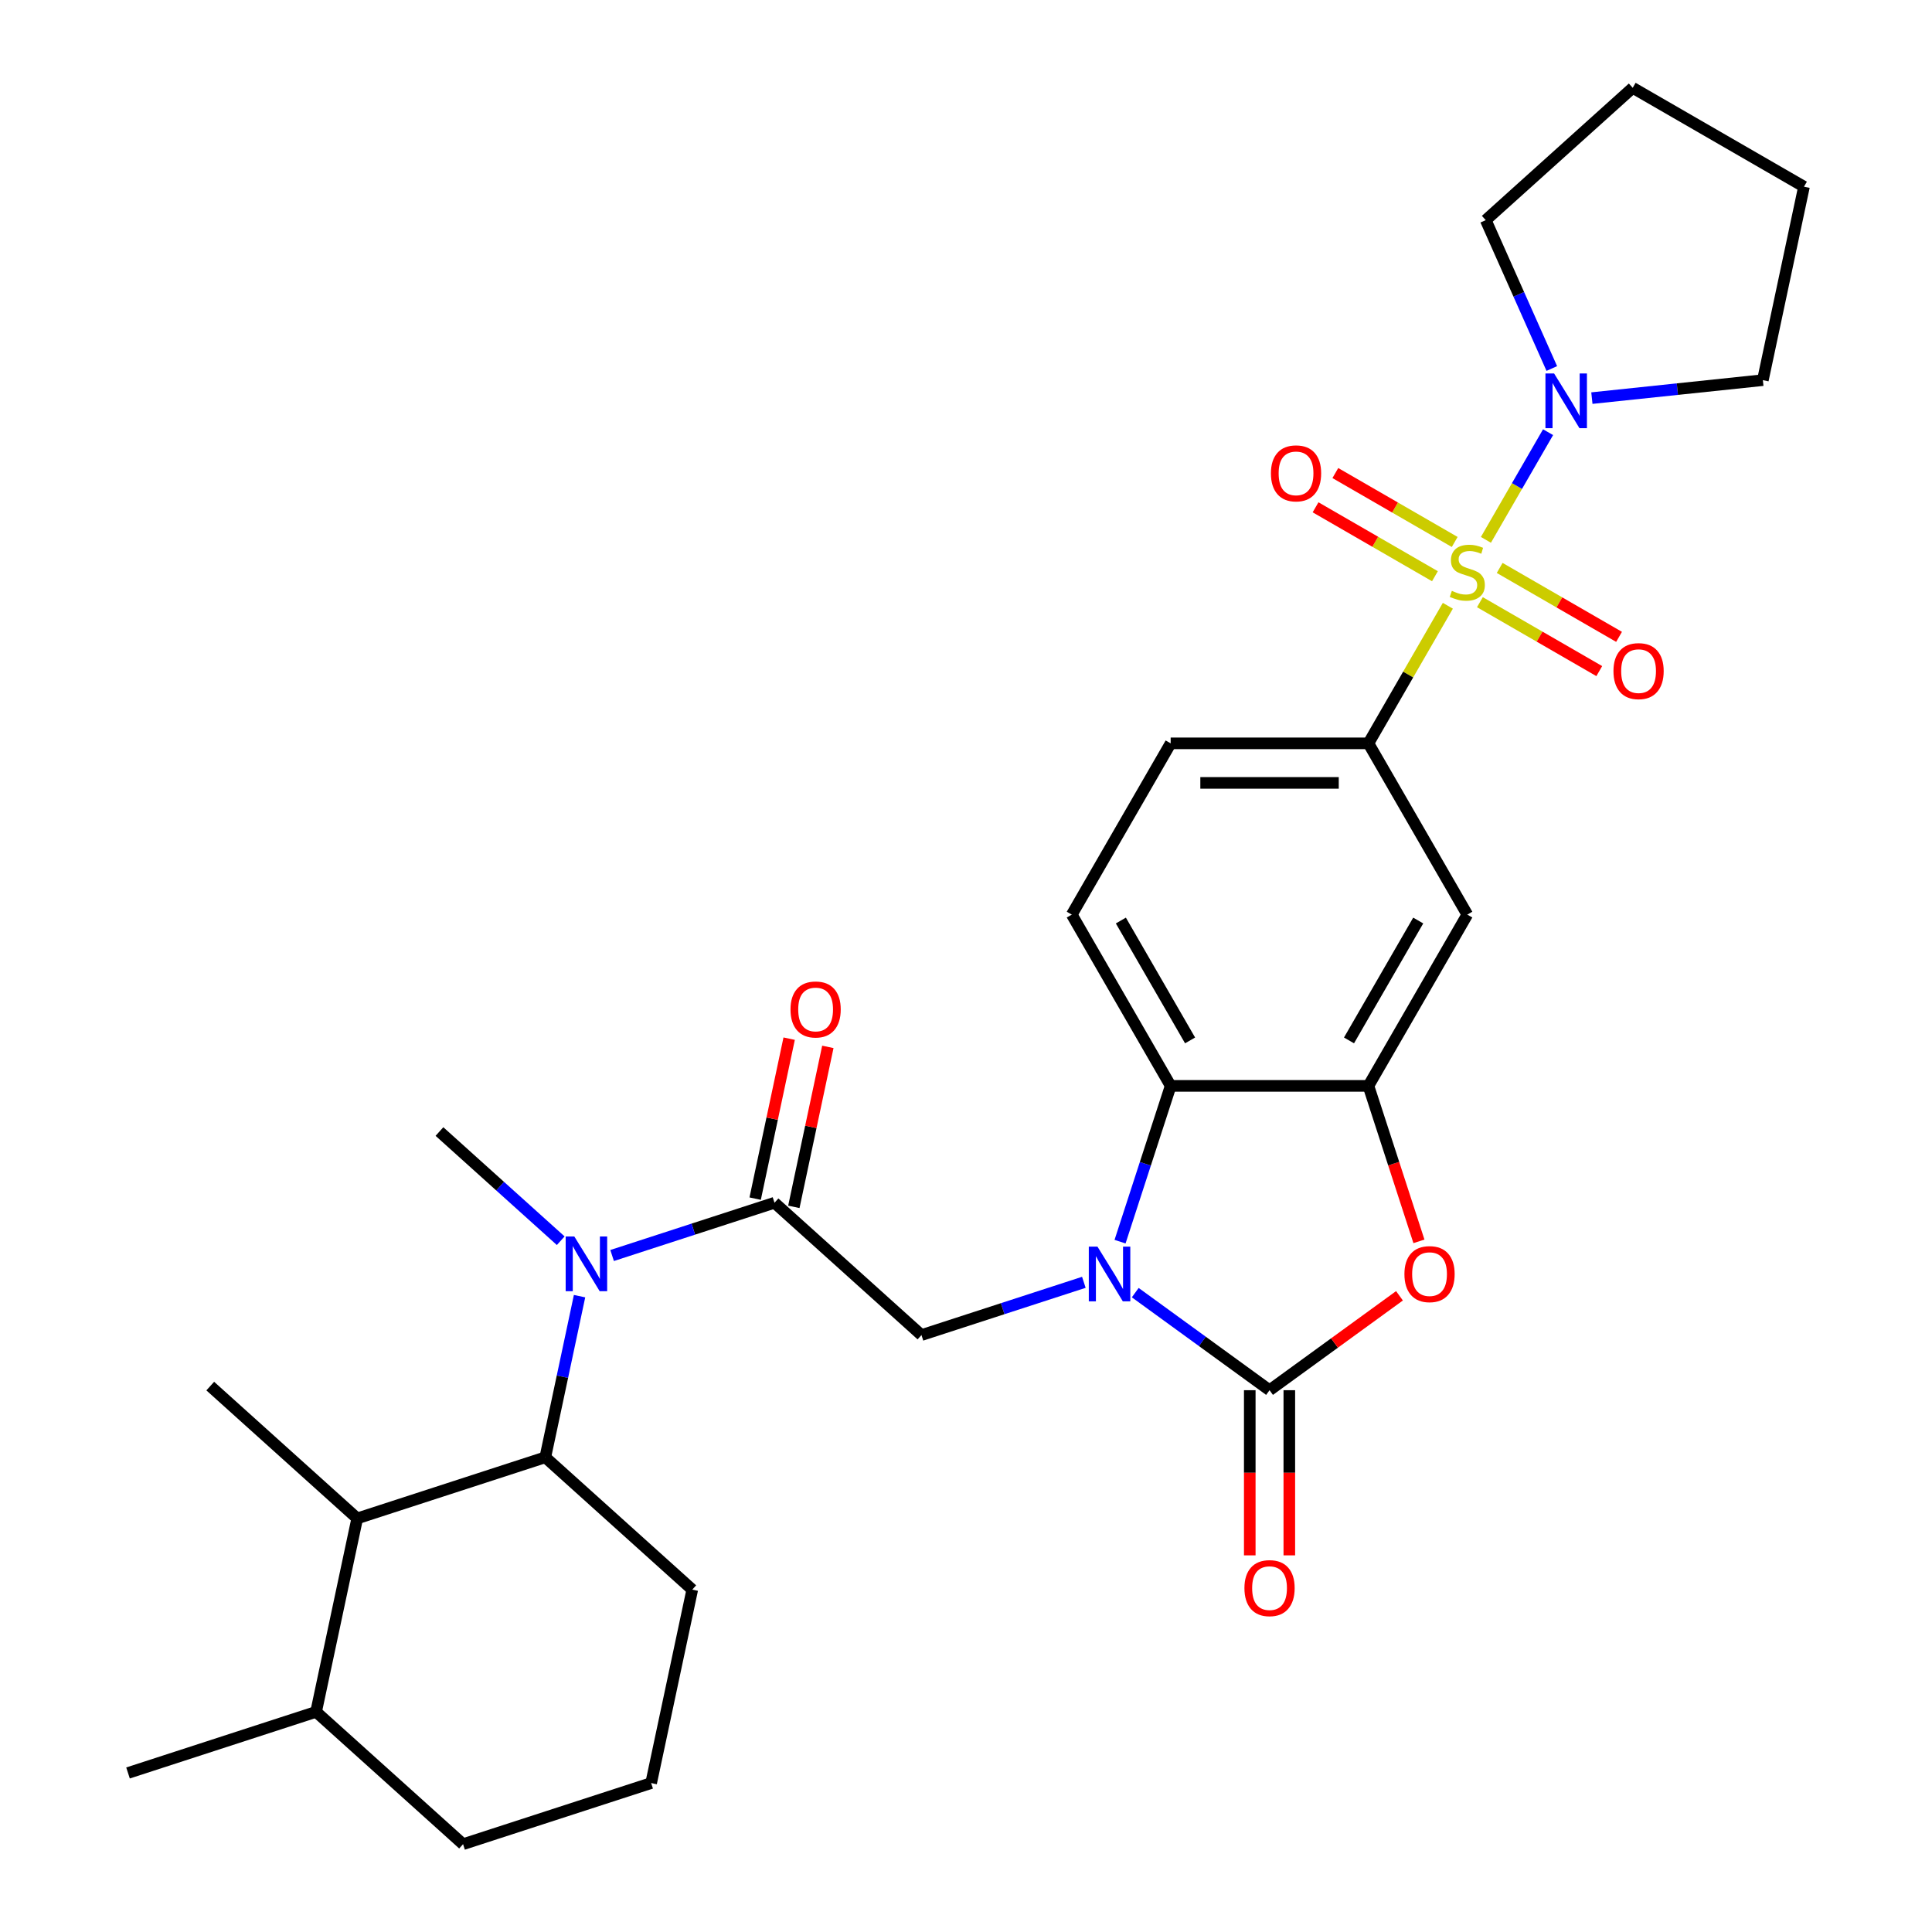 <?xml version='1.0' encoding='iso-8859-1'?>
<svg version='1.1' baseProfile='full'
              xmlns='http://www.w3.org/2000/svg'
                      xmlns:rdkit='http://www.rdkit.org/xml'
                      xmlns:xlink='http://www.w3.org/1999/xlink'
                  xml:space='preserve'
width='1000px' height='1000px' viewBox='0 0 1000 1000'>
<!-- END OF HEADER -->
<rect style='opacity:1.0;fill:#FFFFFF;stroke:none' width='1000' height='1000' x='0' y='0'> </rect>
<path class='bond-6' d='M 749.407,313.546 L 728.85,349.151' style='fill:none;fill-rule:evenodd;stroke:#CCCC00;stroke-width:6px;stroke-linecap:butt;stroke-linejoin:miter;stroke-opacity:1' />
<path class='bond-6' d='M 728.85,349.151 L 708.294,384.755' style='fill:none;fill-rule:evenodd;stroke:#000000;stroke-width:6px;stroke-linecap:butt;stroke-linejoin:miter;stroke-opacity:1' />
<path class='bond-8' d='M 769.105,279.428 L 785.193,251.563' style='fill:none;fill-rule:evenodd;stroke:#CCCC00;stroke-width:6px;stroke-linecap:butt;stroke-linejoin:miter;stroke-opacity:1' />
<path class='bond-8' d='M 785.193,251.563 L 801.281,223.697' style='fill:none;fill-rule:evenodd;stroke:#0000FF;stroke-width:6px;stroke-linecap:butt;stroke-linejoin:miter;stroke-opacity:1' />
<path class='bond-13' d='M 765.996,311.692 L 796.889,329.528' style='fill:none;fill-rule:evenodd;stroke:#CCCC00;stroke-width:6px;stroke-linecap:butt;stroke-linejoin:miter;stroke-opacity:1' />
<path class='bond-13' d='M 796.889,329.528 L 827.782,347.364' style='fill:none;fill-rule:evenodd;stroke:#FF0000;stroke-width:6px;stroke-linecap:butt;stroke-linejoin:miter;stroke-opacity:1' />
<path class='bond-13' d='M 776.232,293.962 L 807.125,311.798' style='fill:none;fill-rule:evenodd;stroke:#CCCC00;stroke-width:6px;stroke-linecap:butt;stroke-linejoin:miter;stroke-opacity:1' />
<path class='bond-13' d='M 807.125,311.798 L 838.018,329.634' style='fill:none;fill-rule:evenodd;stroke:#FF0000;stroke-width:6px;stroke-linecap:butt;stroke-linejoin:miter;stroke-opacity:1' />
<path class='bond-14' d='M 752.954,280.523 L 722.061,262.687' style='fill:none;fill-rule:evenodd;stroke:#CCCC00;stroke-width:6px;stroke-linecap:butt;stroke-linejoin:miter;stroke-opacity:1' />
<path class='bond-14' d='M 722.061,262.687 L 691.168,244.851' style='fill:none;fill-rule:evenodd;stroke:#FF0000;stroke-width:6px;stroke-linecap:butt;stroke-linejoin:miter;stroke-opacity:1' />
<path class='bond-14' d='M 742.718,298.252 L 711.825,280.416' style='fill:none;fill-rule:evenodd;stroke:#CCCC00;stroke-width:6px;stroke-linecap:butt;stroke-linejoin:miter;stroke-opacity:1' />
<path class='bond-14' d='M 711.825,280.416 L 680.932,262.58' style='fill:none;fill-rule:evenodd;stroke:#FF0000;stroke-width:6px;stroke-linecap:butt;stroke-linejoin:miter;stroke-opacity:1' />
<path class='bond-0' d='M 579.734,642.683 L 592.833,602.367' style='fill:none;fill-rule:evenodd;stroke:#0000FF;stroke-width:6px;stroke-linecap:butt;stroke-linejoin:miter;stroke-opacity:1' />
<path class='bond-0' d='M 592.833,602.367 L 605.933,562.05' style='fill:none;fill-rule:evenodd;stroke:#000000;stroke-width:6px;stroke-linecap:butt;stroke-linejoin:miter;stroke-opacity:1' />
<path class='bond-7' d='M 561.002,663.723 L 518.976,677.378' style='fill:none;fill-rule:evenodd;stroke:#0000FF;stroke-width:6px;stroke-linecap:butt;stroke-linejoin:miter;stroke-opacity:1' />
<path class='bond-7' d='M 518.976,677.378 L 476.95,691.033' style='fill:none;fill-rule:evenodd;stroke:#000000;stroke-width:6px;stroke-linecap:butt;stroke-linejoin:miter;stroke-opacity:1' />
<path class='bond-32' d='M 587.6,669.064 L 622.357,694.316' style='fill:none;fill-rule:evenodd;stroke:#0000FF;stroke-width:6px;stroke-linecap:butt;stroke-linejoin:miter;stroke-opacity:1' />
<path class='bond-32' d='M 622.357,694.316 L 657.114,719.568' style='fill:none;fill-rule:evenodd;stroke:#000000;stroke-width:6px;stroke-linecap:butt;stroke-linejoin:miter;stroke-opacity:1' />
<path class='bond-1' d='M 657.114,719.568 L 690.74,695.137' style='fill:none;fill-rule:evenodd;stroke:#000000;stroke-width:6px;stroke-linecap:butt;stroke-linejoin:miter;stroke-opacity:1' />
<path class='bond-1' d='M 690.74,695.137 L 724.367,670.706' style='fill:none;fill-rule:evenodd;stroke:#FF0000;stroke-width:6px;stroke-linecap:butt;stroke-linejoin:miter;stroke-opacity:1' />
<path class='bond-16' d='M 646.877,719.568 L 646.877,762.31' style='fill:none;fill-rule:evenodd;stroke:#000000;stroke-width:6px;stroke-linecap:butt;stroke-linejoin:miter;stroke-opacity:1' />
<path class='bond-16' d='M 646.877,762.31 L 646.877,805.051' style='fill:none;fill-rule:evenodd;stroke:#FF0000;stroke-width:6px;stroke-linecap:butt;stroke-linejoin:miter;stroke-opacity:1' />
<path class='bond-16' d='M 667.35,719.568 L 667.35,762.31' style='fill:none;fill-rule:evenodd;stroke:#000000;stroke-width:6px;stroke-linecap:butt;stroke-linejoin:miter;stroke-opacity:1' />
<path class='bond-16' d='M 667.35,762.31 L 667.35,805.051' style='fill:none;fill-rule:evenodd;stroke:#FF0000;stroke-width:6px;stroke-linecap:butt;stroke-linejoin:miter;stroke-opacity:1' />
<path class='bond-2' d='M 734.441,642.523 L 721.368,602.287' style='fill:none;fill-rule:evenodd;stroke:#FF0000;stroke-width:6px;stroke-linecap:butt;stroke-linejoin:miter;stroke-opacity:1' />
<path class='bond-2' d='M 721.368,602.287 L 708.294,562.05' style='fill:none;fill-rule:evenodd;stroke:#000000;stroke-width:6px;stroke-linecap:butt;stroke-linejoin:miter;stroke-opacity:1' />
<path class='bond-3' d='M 708.294,562.05 L 759.475,473.403' style='fill:none;fill-rule:evenodd;stroke:#000000;stroke-width:6px;stroke-linecap:butt;stroke-linejoin:miter;stroke-opacity:1' />
<path class='bond-3' d='M 698.242,538.517 L 734.068,476.464' style='fill:none;fill-rule:evenodd;stroke:#000000;stroke-width:6px;stroke-linecap:butt;stroke-linejoin:miter;stroke-opacity:1' />
<path class='bond-31' d='M 708.294,562.05 L 605.933,562.05' style='fill:none;fill-rule:evenodd;stroke:#000000;stroke-width:6px;stroke-linecap:butt;stroke-linejoin:miter;stroke-opacity:1' />
<path class='bond-4' d='M 605.933,562.05 L 554.752,473.403' style='fill:none;fill-rule:evenodd;stroke:#000000;stroke-width:6px;stroke-linecap:butt;stroke-linejoin:miter;stroke-opacity:1' />
<path class='bond-4' d='M 615.985,538.517 L 580.159,476.464' style='fill:none;fill-rule:evenodd;stroke:#000000;stroke-width:6px;stroke-linecap:butt;stroke-linejoin:miter;stroke-opacity:1' />
<path class='bond-5' d='M 400.88,622.54 L 476.95,691.033' style='fill:none;fill-rule:evenodd;stroke:#000000;stroke-width:6px;stroke-linecap:butt;stroke-linejoin:miter;stroke-opacity:1' />
<path class='bond-9' d='M 400.88,622.54 L 358.854,636.195' style='fill:none;fill-rule:evenodd;stroke:#000000;stroke-width:6px;stroke-linecap:butt;stroke-linejoin:miter;stroke-opacity:1' />
<path class='bond-9' d='M 358.854,636.195 L 316.828,649.85' style='fill:none;fill-rule:evenodd;stroke:#0000FF;stroke-width:6px;stroke-linecap:butt;stroke-linejoin:miter;stroke-opacity:1' />
<path class='bond-17' d='M 410.893,624.668 L 419.693,583.265' style='fill:none;fill-rule:evenodd;stroke:#000000;stroke-width:6px;stroke-linecap:butt;stroke-linejoin:miter;stroke-opacity:1' />
<path class='bond-17' d='M 419.693,583.265 L 428.494,541.863' style='fill:none;fill-rule:evenodd;stroke:#FF0000;stroke-width:6px;stroke-linecap:butt;stroke-linejoin:miter;stroke-opacity:1' />
<path class='bond-17' d='M 390.868,620.412 L 399.668,579.009' style='fill:none;fill-rule:evenodd;stroke:#000000;stroke-width:6px;stroke-linecap:butt;stroke-linejoin:miter;stroke-opacity:1' />
<path class='bond-17' d='M 399.668,579.009 L 408.469,537.606' style='fill:none;fill-rule:evenodd;stroke:#FF0000;stroke-width:6px;stroke-linecap:butt;stroke-linejoin:miter;stroke-opacity:1' />
<path class='bond-11' d='M 708.294,384.755 L 759.475,473.403' style='fill:none;fill-rule:evenodd;stroke:#000000;stroke-width:6px;stroke-linecap:butt;stroke-linejoin:miter;stroke-opacity:1' />
<path class='bond-18' d='M 708.294,384.755 L 605.933,384.755' style='fill:none;fill-rule:evenodd;stroke:#000000;stroke-width:6px;stroke-linecap:butt;stroke-linejoin:miter;stroke-opacity:1' />
<path class='bond-18' d='M 692.94,405.227 L 621.287,405.227' style='fill:none;fill-rule:evenodd;stroke:#000000;stroke-width:6px;stroke-linecap:butt;stroke-linejoin:miter;stroke-opacity:1' />
<path class='bond-21' d='M 803.212,190.741 L 786.117,152.344' style='fill:none;fill-rule:evenodd;stroke:#0000FF;stroke-width:6px;stroke-linecap:butt;stroke-linejoin:miter;stroke-opacity:1' />
<path class='bond-21' d='M 786.117,152.344 L 769.022,113.948' style='fill:none;fill-rule:evenodd;stroke:#000000;stroke-width:6px;stroke-linecap:butt;stroke-linejoin:miter;stroke-opacity:1' />
<path class='bond-22' d='M 823.955,206.062 L 868.206,201.411' style='fill:none;fill-rule:evenodd;stroke:#0000FF;stroke-width:6px;stroke-linecap:butt;stroke-linejoin:miter;stroke-opacity:1' />
<path class='bond-22' d='M 868.206,201.411 L 912.457,196.76' style='fill:none;fill-rule:evenodd;stroke:#000000;stroke-width:6px;stroke-linecap:butt;stroke-linejoin:miter;stroke-opacity:1' />
<path class='bond-10' d='M 299.975,670.891 L 291.111,712.593' style='fill:none;fill-rule:evenodd;stroke:#0000FF;stroke-width:6px;stroke-linecap:butt;stroke-linejoin:miter;stroke-opacity:1' />
<path class='bond-10' d='M 291.111,712.593 L 282.247,754.296' style='fill:none;fill-rule:evenodd;stroke:#000000;stroke-width:6px;stroke-linecap:butt;stroke-linejoin:miter;stroke-opacity:1' />
<path class='bond-23' d='M 290.23,642.197 L 258.845,613.938' style='fill:none;fill-rule:evenodd;stroke:#0000FF;stroke-width:6px;stroke-linecap:butt;stroke-linejoin:miter;stroke-opacity:1' />
<path class='bond-23' d='M 258.845,613.938 L 227.459,585.678' style='fill:none;fill-rule:evenodd;stroke:#000000;stroke-width:6px;stroke-linecap:butt;stroke-linejoin:miter;stroke-opacity:1' />
<path class='bond-12' d='M 282.247,754.296 L 184.895,785.928' style='fill:none;fill-rule:evenodd;stroke:#000000;stroke-width:6px;stroke-linecap:butt;stroke-linejoin:miter;stroke-opacity:1' />
<path class='bond-20' d='M 282.247,754.296 L 358.316,822.789' style='fill:none;fill-rule:evenodd;stroke:#000000;stroke-width:6px;stroke-linecap:butt;stroke-linejoin:miter;stroke-opacity:1' />
<path class='bond-19' d='M 184.895,785.928 L 163.613,886.052' style='fill:none;fill-rule:evenodd;stroke:#000000;stroke-width:6px;stroke-linecap:butt;stroke-linejoin:miter;stroke-opacity:1' />
<path class='bond-24' d='M 184.895,785.928 L 108.826,717.434' style='fill:none;fill-rule:evenodd;stroke:#000000;stroke-width:6px;stroke-linecap:butt;stroke-linejoin:miter;stroke-opacity:1' />
<path class='bond-15' d='M 554.752,473.403 L 605.933,384.755' style='fill:none;fill-rule:evenodd;stroke:#000000;stroke-width:6px;stroke-linecap:butt;stroke-linejoin:miter;stroke-opacity:1' />
<path class='bond-27' d='M 163.613,886.052 L 66.261,917.684' style='fill:none;fill-rule:evenodd;stroke:#000000;stroke-width:6px;stroke-linecap:butt;stroke-linejoin:miter;stroke-opacity:1' />
<path class='bond-33' d='M 163.613,886.052 L 239.682,954.545' style='fill:none;fill-rule:evenodd;stroke:#000000;stroke-width:6px;stroke-linecap:butt;stroke-linejoin:miter;stroke-opacity:1' />
<path class='bond-25' d='M 358.316,822.789 L 337.034,922.914' style='fill:none;fill-rule:evenodd;stroke:#000000;stroke-width:6px;stroke-linecap:butt;stroke-linejoin:miter;stroke-opacity:1' />
<path class='bond-29' d='M 769.022,113.948 L 845.091,45.455' style='fill:none;fill-rule:evenodd;stroke:#000000;stroke-width:6px;stroke-linecap:butt;stroke-linejoin:miter;stroke-opacity:1' />
<path class='bond-28' d='M 912.457,196.76 L 933.739,96.635' style='fill:none;fill-rule:evenodd;stroke:#000000;stroke-width:6px;stroke-linecap:butt;stroke-linejoin:miter;stroke-opacity:1' />
<path class='bond-26' d='M 337.034,922.914 L 239.682,954.545' style='fill:none;fill-rule:evenodd;stroke:#000000;stroke-width:6px;stroke-linecap:butt;stroke-linejoin:miter;stroke-opacity:1' />
<path class='bond-30' d='M 933.739,96.635 L 845.091,45.455' style='fill:none;fill-rule:evenodd;stroke:#000000;stroke-width:6px;stroke-linecap:butt;stroke-linejoin:miter;stroke-opacity:1' />
<path  class='atom-0' d='M 751.475 305.827
Q 751.795 305.947, 753.115 306.507
Q 754.435 307.067, 755.875 307.427
Q 757.355 307.747, 758.795 307.747
Q 761.475 307.747, 763.035 306.467
Q 764.595 305.147, 764.595 302.867
Q 764.595 301.307, 763.795 300.347
Q 763.035 299.387, 761.835 298.867
Q 760.635 298.347, 758.635 297.747
Q 756.115 296.987, 754.595 296.267
Q 753.115 295.547, 752.035 294.027
Q 750.995 292.507, 750.995 289.947
Q 750.995 286.387, 753.395 284.187
Q 755.835 281.987, 760.635 281.987
Q 763.915 281.987, 767.635 283.547
L 766.715 286.627
Q 763.315 285.227, 760.755 285.227
Q 757.995 285.227, 756.475 286.387
Q 754.955 287.507, 754.995 289.467
Q 754.995 290.987, 755.755 291.907
Q 756.555 292.827, 757.675 293.347
Q 758.835 293.867, 760.755 294.467
Q 763.315 295.267, 764.835 296.067
Q 766.355 296.867, 767.435 298.507
Q 768.555 300.107, 768.555 302.867
Q 768.555 306.787, 765.915 308.907
Q 763.315 310.987, 758.955 310.987
Q 756.435 310.987, 754.515 310.427
Q 752.635 309.907, 750.395 308.987
L 751.475 305.827
' fill='#CCCC00'/>
<path  class='atom-1' d='M 568.041 645.242
L 577.321 660.242
Q 578.241 661.722, 579.721 664.402
Q 581.201 667.082, 581.281 667.242
L 581.281 645.242
L 585.041 645.242
L 585.041 673.562
L 581.161 673.562
L 571.201 657.162
Q 570.041 655.242, 568.801 653.042
Q 567.601 650.842, 567.241 650.162
L 567.241 673.562
L 563.561 673.562
L 563.561 645.242
L 568.041 645.242
' fill='#0000FF'/>
<path  class='atom-3' d='M 726.926 659.482
Q 726.926 652.682, 730.286 648.882
Q 733.646 645.082, 739.926 645.082
Q 746.206 645.082, 749.566 648.882
Q 752.926 652.682, 752.926 659.482
Q 752.926 666.362, 749.526 670.282
Q 746.126 674.162, 739.926 674.162
Q 733.686 674.162, 730.286 670.282
Q 726.926 666.402, 726.926 659.482
M 739.926 670.962
Q 744.246 670.962, 746.566 668.082
Q 748.926 665.162, 748.926 659.482
Q 748.926 653.922, 746.566 651.122
Q 744.246 648.282, 739.926 648.282
Q 735.606 648.282, 733.246 651.082
Q 730.926 653.882, 730.926 659.482
Q 730.926 665.202, 733.246 668.082
Q 735.606 670.962, 739.926 670.962
' fill='#FF0000'/>
<path  class='atom-9' d='M 804.396 193.3
L 813.676 208.3
Q 814.596 209.78, 816.076 212.46
Q 817.556 215.14, 817.636 215.3
L 817.636 193.3
L 821.396 193.3
L 821.396 221.62
L 817.516 221.62
L 807.556 205.22
Q 806.396 203.3, 805.156 201.1
Q 803.956 198.9, 803.596 198.22
L 803.596 221.62
L 799.916 221.62
L 799.916 193.3
L 804.396 193.3
' fill='#0000FF'/>
<path  class='atom-10' d='M 297.269 640.011
L 306.549 655.011
Q 307.469 656.491, 308.949 659.171
Q 310.429 661.851, 310.509 662.011
L 310.509 640.011
L 314.269 640.011
L 314.269 668.331
L 310.389 668.331
L 300.429 651.931
Q 299.269 650.011, 298.029 647.811
Q 296.829 645.611, 296.469 644.931
L 296.469 668.331
L 292.789 668.331
L 292.789 640.011
L 297.269 640.011
' fill='#0000FF'/>
<path  class='atom-14' d='M 835.123 347.368
Q 835.123 340.568, 838.483 336.768
Q 841.843 332.968, 848.123 332.968
Q 854.403 332.968, 857.763 336.768
Q 861.123 340.568, 861.123 347.368
Q 861.123 354.248, 857.723 358.168
Q 854.323 362.048, 848.123 362.048
Q 841.883 362.048, 838.483 358.168
Q 835.123 354.288, 835.123 347.368
M 848.123 358.848
Q 852.443 358.848, 854.763 355.968
Q 857.123 353.048, 857.123 347.368
Q 857.123 341.808, 854.763 339.008
Q 852.443 336.168, 848.123 336.168
Q 843.803 336.168, 841.443 338.968
Q 839.123 341.768, 839.123 347.368
Q 839.123 353.088, 841.443 355.968
Q 843.803 358.848, 848.123 358.848
' fill='#FF0000'/>
<path  class='atom-15' d='M 657.827 245.007
Q 657.827 238.207, 661.187 234.407
Q 664.547 230.607, 670.827 230.607
Q 677.107 230.607, 680.467 234.407
Q 683.827 238.207, 683.827 245.007
Q 683.827 251.887, 680.427 255.807
Q 677.027 259.687, 670.827 259.687
Q 664.587 259.687, 661.187 255.807
Q 657.827 251.927, 657.827 245.007
M 670.827 256.487
Q 675.147 256.487, 677.467 253.607
Q 679.827 250.687, 679.827 245.007
Q 679.827 239.447, 677.467 236.647
Q 675.147 233.807, 670.827 233.807
Q 666.507 233.807, 664.147 236.607
Q 661.827 239.407, 661.827 245.007
Q 661.827 250.727, 664.147 253.607
Q 666.507 256.487, 670.827 256.487
' fill='#FF0000'/>
<path  class='atom-17' d='M 644.114 822.01
Q 644.114 815.21, 647.474 811.41
Q 650.834 807.61, 657.114 807.61
Q 663.394 807.61, 666.754 811.41
Q 670.114 815.21, 670.114 822.01
Q 670.114 828.89, 666.714 832.81
Q 663.314 836.69, 657.114 836.69
Q 650.874 836.69, 647.474 832.81
Q 644.114 828.93, 644.114 822.01
M 657.114 833.49
Q 661.434 833.49, 663.754 830.61
Q 666.114 827.69, 666.114 822.01
Q 666.114 816.45, 663.754 813.65
Q 661.434 810.81, 657.114 810.81
Q 652.794 810.81, 650.434 813.61
Q 648.114 816.41, 648.114 822.01
Q 648.114 827.73, 650.434 830.61
Q 652.794 833.49, 657.114 833.49
' fill='#FF0000'/>
<path  class='atom-18' d='M 409.162 522.495
Q 409.162 515.695, 412.522 511.895
Q 415.882 508.095, 422.162 508.095
Q 428.442 508.095, 431.802 511.895
Q 435.162 515.695, 435.162 522.495
Q 435.162 529.375, 431.762 533.295
Q 428.362 537.175, 422.162 537.175
Q 415.922 537.175, 412.522 533.295
Q 409.162 529.415, 409.162 522.495
M 422.162 533.975
Q 426.482 533.975, 428.802 531.095
Q 431.162 528.175, 431.162 522.495
Q 431.162 516.935, 428.802 514.135
Q 426.482 511.295, 422.162 511.295
Q 417.842 511.295, 415.482 514.095
Q 413.162 516.895, 413.162 522.495
Q 413.162 528.215, 415.482 531.095
Q 417.842 533.975, 422.162 533.975
' fill='#FF0000'/>
</svg>
